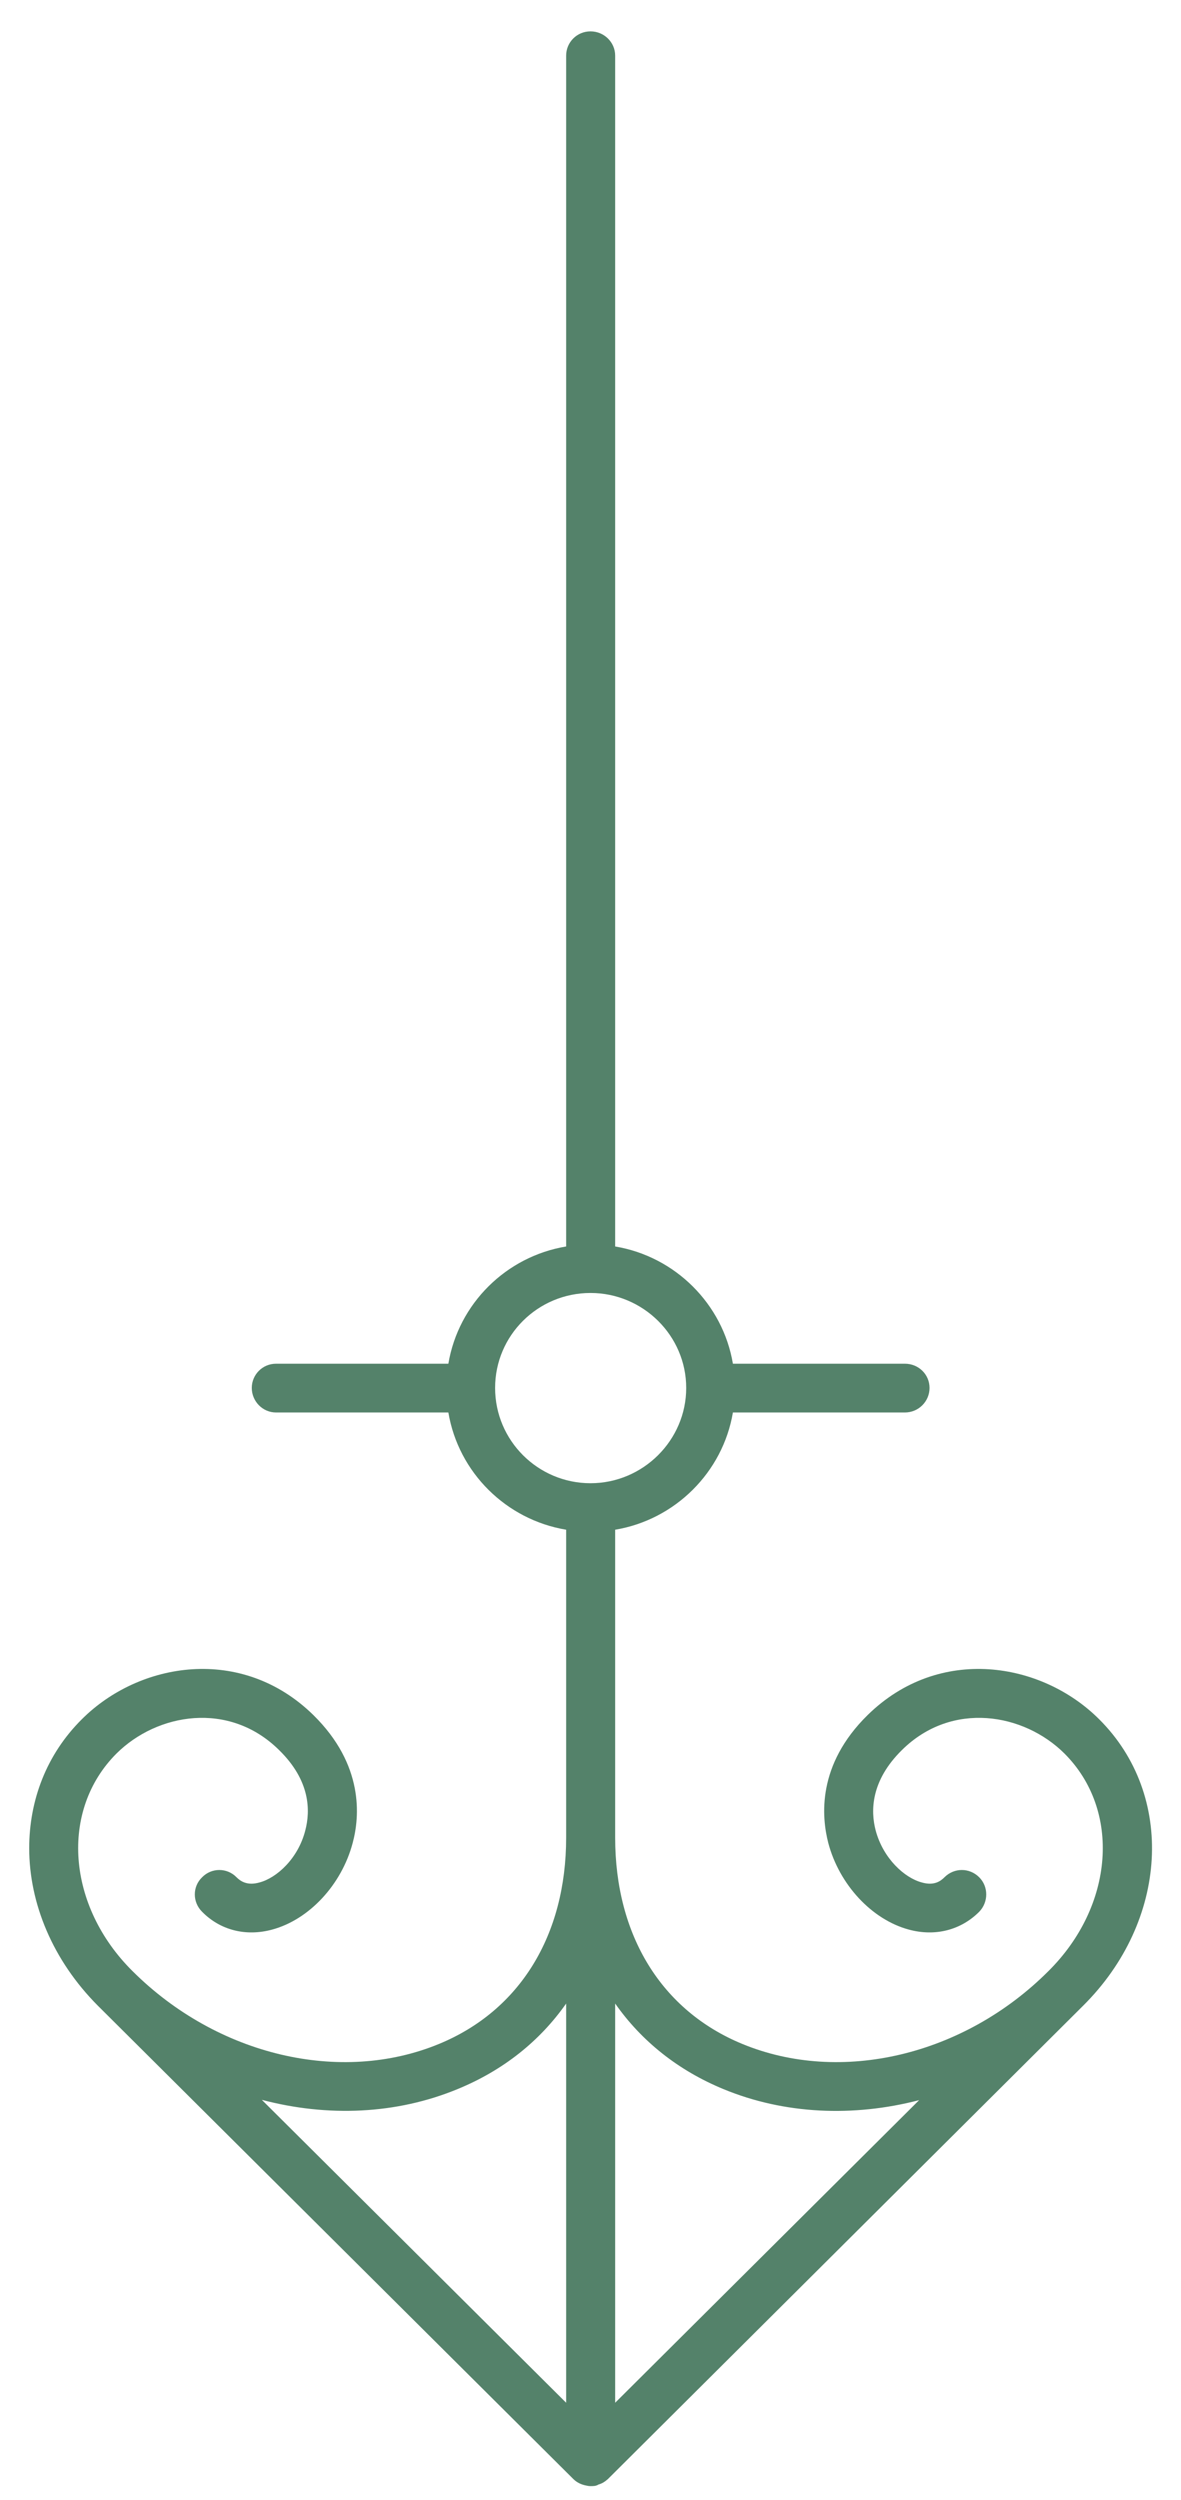 <svg xmlns="http://www.w3.org/2000/svg" width="26" height="55" viewBox="0 0 26 55" fill="none"><g clip-path="url(#clip0_2026_1146)"><path d="M24.2 37.822C22.935 36.557 20.678 36.181 19.1 37.729C17.985 38.824 18.085 39.961 18.235 40.543C18.478 41.46 19.193 42.227 20.007 42.447C20.585 42.604 21.15 42.462 21.557 42.056C21.764 41.843 21.764 41.502 21.557 41.296C21.343 41.083 21.007 41.083 20.793 41.296C20.707 41.382 20.564 41.488 20.293 41.41C19.914 41.31 19.443 40.884 19.278 40.266C19.164 39.833 19.171 39.172 19.857 38.497C20.957 37.41 22.543 37.687 23.435 38.575C24.685 39.825 24.528 41.929 23.078 43.364C21.221 45.218 18.514 45.858 16.343 44.963C14.564 44.231 13.543 42.575 13.543 40.422V33.651C14.864 33.431 15.914 32.386 16.135 31.072H19.921C20.221 31.072 20.464 30.83 20.464 30.532C20.464 30.233 20.221 29.999 19.921 29.999H16.135C15.914 28.684 14.864 27.64 13.543 27.42V1.223C13.543 0.931 13.3 0.69 13 0.69C12.7 0.69 12.464 0.931 12.464 1.223V27.42C11.143 27.64 10.093 28.677 9.871 29.999H6.078C5.778 29.999 5.543 30.241 5.543 30.532C5.543 30.823 5.778 31.072 6.078 31.072H9.871C10.093 32.393 11.143 33.431 12.464 33.651V40.422C12.464 42.575 11.443 44.231 9.664 44.963C7.493 45.858 4.785 45.218 2.921 43.364C1.471 41.929 1.314 39.825 2.564 38.575C3.457 37.687 5.043 37.41 6.143 38.497C6.835 39.172 6.835 39.833 6.721 40.266C6.564 40.884 6.093 41.31 5.714 41.41C5.443 41.488 5.293 41.382 5.207 41.296C5 41.083 4.657 41.083 4.45 41.296C4.235 41.502 4.235 41.843 4.45 42.056C4.85 42.462 5.414 42.604 5.993 42.447C6.807 42.227 7.521 41.46 7.764 40.543C7.921 39.961 8.014 38.824 6.9 37.729C5.321 36.181 3.064 36.557 1.8 37.822C1.021 38.596 0.643 39.605 0.643 40.657C0.643 41.865 1.157 43.122 2.157 44.124L12.621 54.533C12.7 54.611 12.793 54.654 12.893 54.675C12.928 54.683 12.964 54.69 13 54.69C13.064 54.69 13.121 54.69 13.178 54.654C13.257 54.633 13.321 54.59 13.385 54.533L23.843 44.124C25.721 42.263 25.878 39.492 24.2 37.822ZM12.464 52.856L5.764 46.192C7.214 46.575 8.728 46.511 10.071 45.957C11.078 45.545 11.885 44.899 12.464 44.074V52.856ZM13 32.628C11.843 32.628 10.9 31.69 10.9 30.532C10.9 29.374 11.843 28.443 13 28.443C14.157 28.443 15.107 29.381 15.107 30.532C15.107 31.683 14.157 32.628 13 32.628ZM13.543 52.856V44.074C14.121 44.899 14.928 45.545 15.928 45.957C17.271 46.511 18.785 46.575 20.235 46.199L13.543 52.856Z" fill="#54826A"></path></g><defs><clipPath id="clip0_2026_1146"><rect width="25" height="54" fill="white" transform="translate(0.5 0.69)"></rect></clipPath></defs></svg>